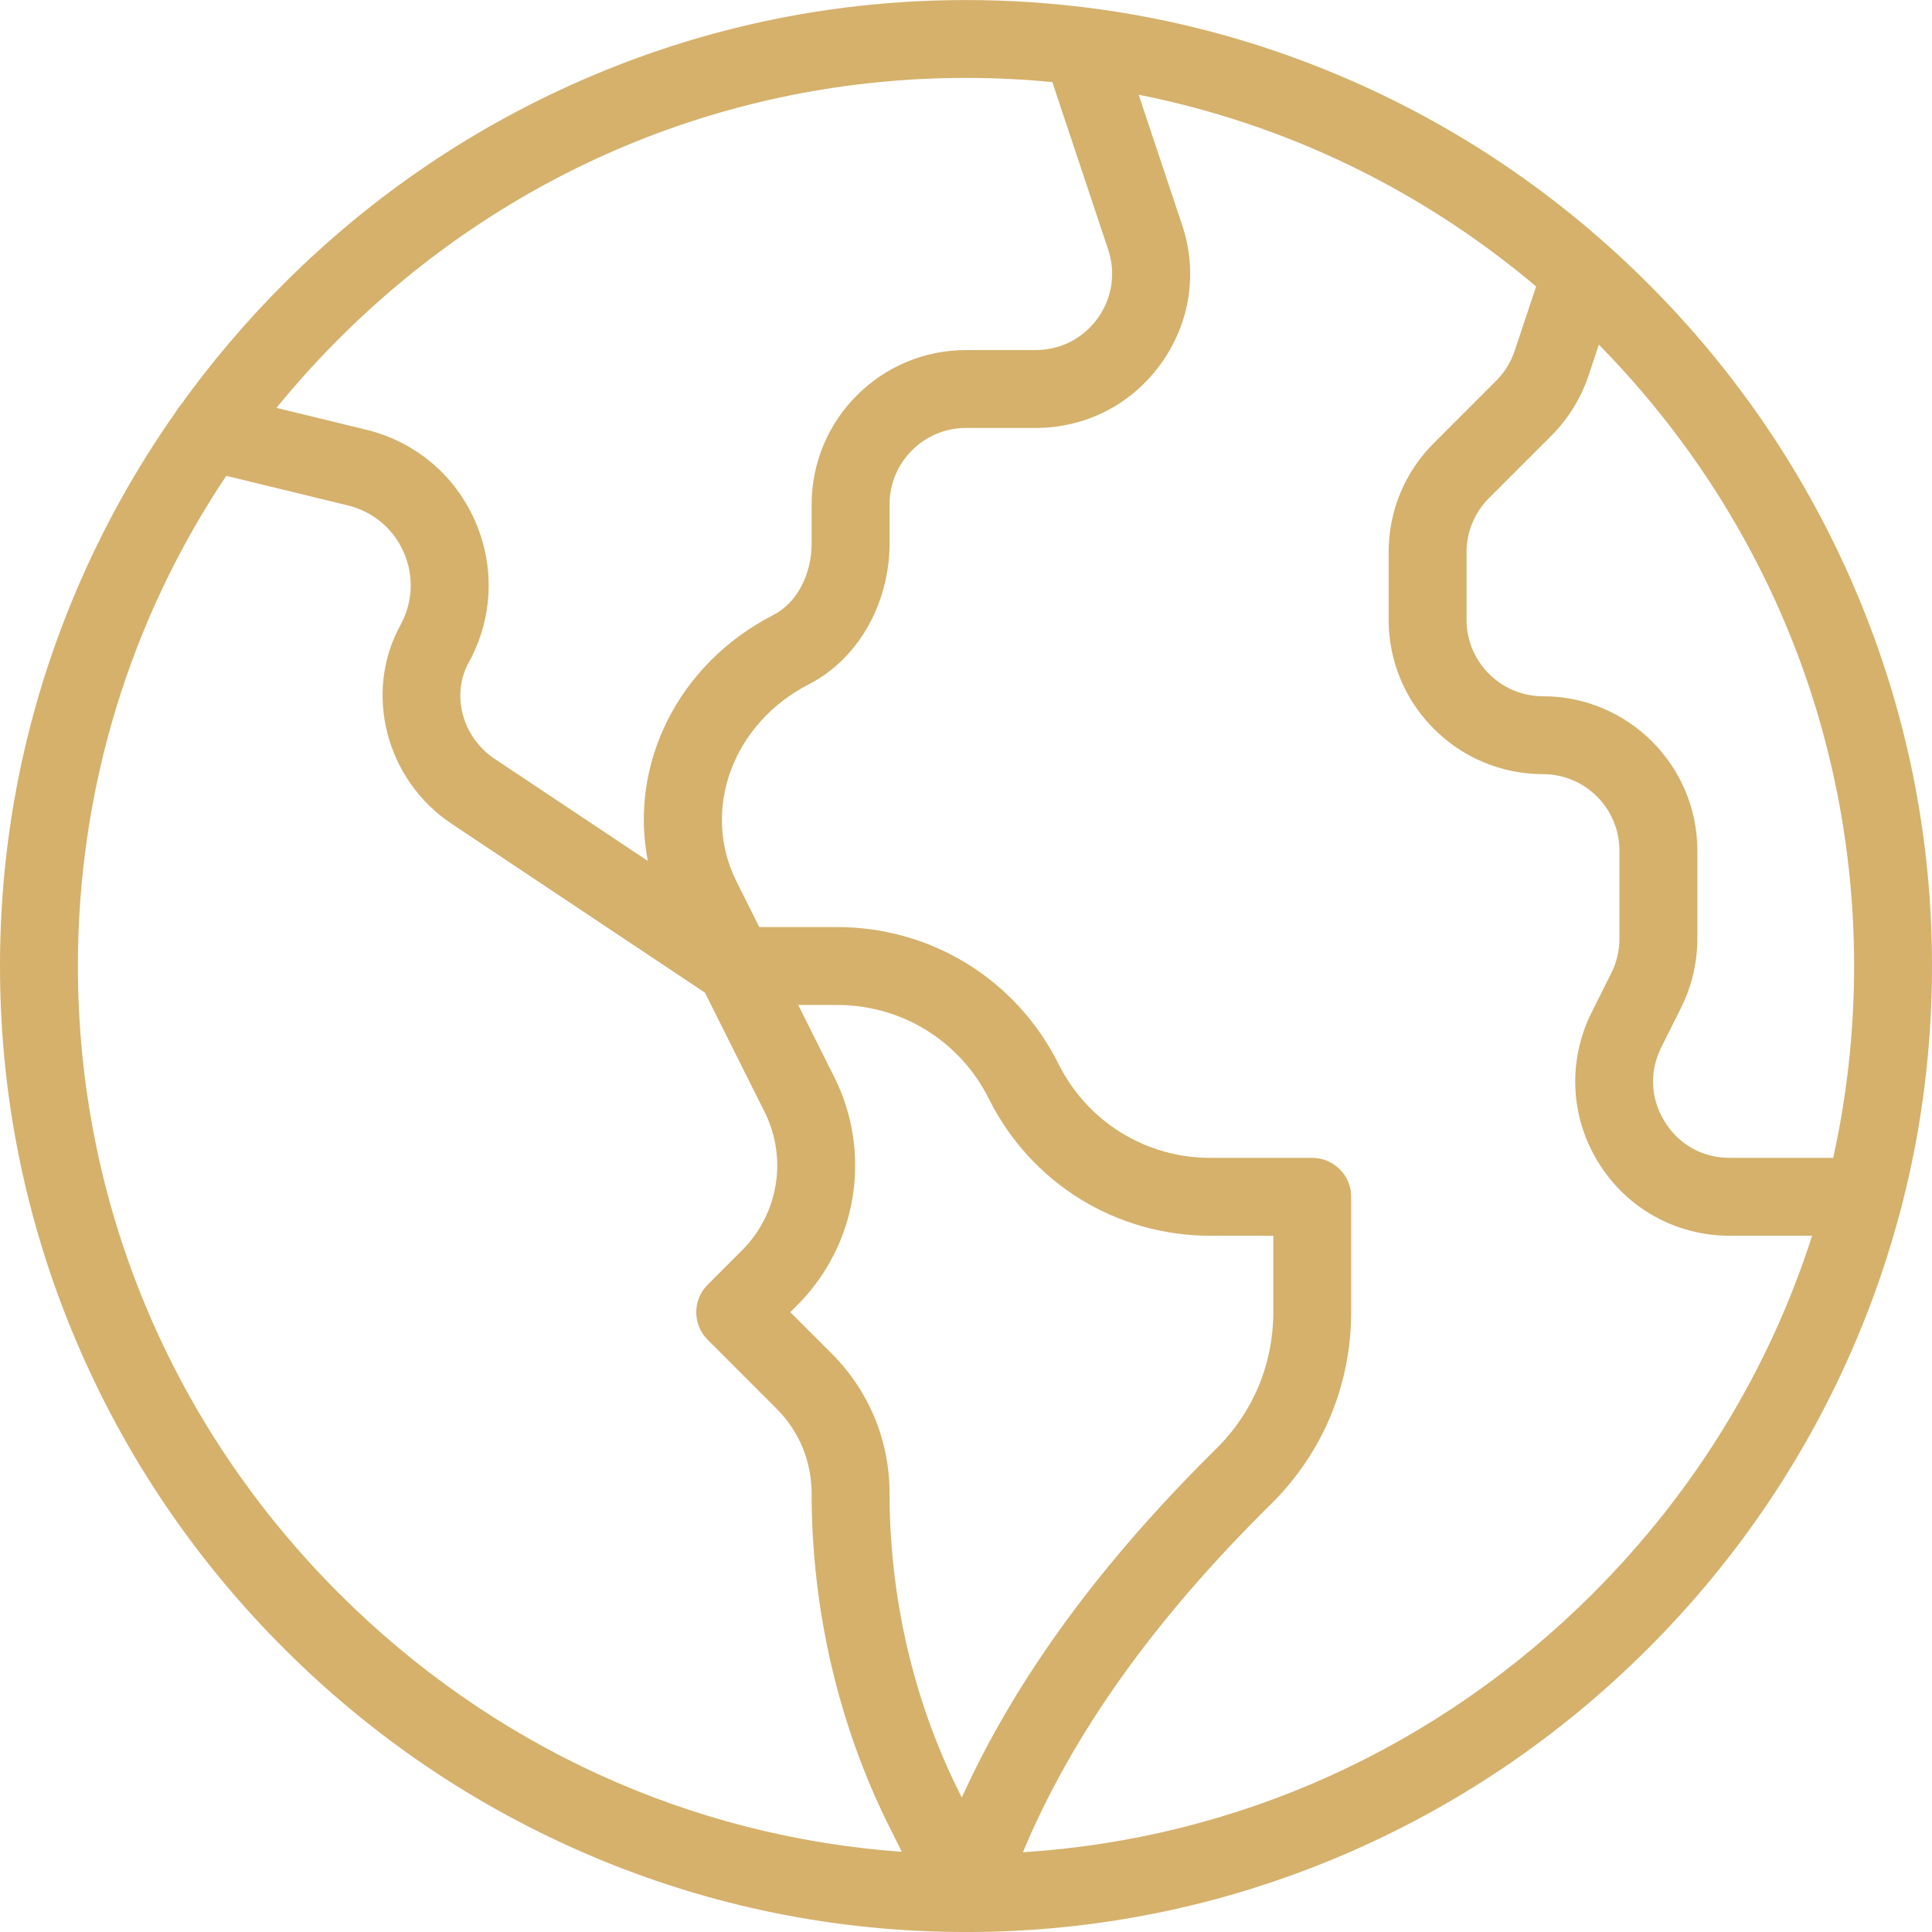 <?xml version="1.0" encoding="UTF-8"?>
<svg xmlns="http://www.w3.org/2000/svg" width="160" height="160" viewBox="0 0 160 160" fill="none">
  <g clip-path="url(#clip0_854_688)">
    <path d="M157.537 99.688C159.173 93.289 160 86.702 160 80C160 69.246 157.876 58.794 153.685 48.931C149.643 39.414 143.861 30.858 136.502 23.5C129.143 16.141 120.587 10.361 111.071 6.316C104.24 3.413 97.125 1.504 89.821 0.604C89.816 0.604 89.809 0.604 89.804 0.604C86.569 0.205 83.298 0.004 79.999 0.004C69.245 0.004 58.792 2.128 48.927 6.319C39.41 10.361 30.855 16.143 23.496 23.502C20.349 26.649 17.494 30.017 14.935 33.582C14.773 33.764 14.632 33.965 14.51 34.182C11.272 38.784 8.53 43.713 6.312 48.933C2.124 58.794 0 69.246 0 80C0 90.754 2.124 101.207 6.315 111.072C10.357 120.589 16.139 129.145 23.498 136.503C30.857 143.862 39.413 149.642 48.929 153.687C58.792 157.877 69.245 160.002 79.999 160.002C90.753 160.002 101.206 157.877 111.071 153.687C120.587 149.644 129.143 143.862 136.502 136.503C143.861 129.145 149.64 120.589 153.685 111.072C155.195 107.52 156.433 103.888 157.403 100.194C157.46 100.032 157.506 99.862 157.539 99.688H157.537ZM153.549 80C153.549 85.405 152.961 90.726 151.817 95.889H143.247C141.003 95.889 139.039 94.794 137.861 92.885C136.681 90.977 136.581 88.731 137.584 86.726L139.218 83.46C140.1 81.694 140.568 79.718 140.568 77.745V70.443C140.568 63.395 134.834 57.661 127.786 57.661C124.295 57.661 121.454 54.82 121.454 51.33V45.731C121.454 44.04 122.114 42.451 123.308 41.254L128.472 36.091C129.867 34.696 130.935 32.968 131.559 31.095L132.409 28.541C146.044 42.418 153.549 60.664 153.549 80ZM28.059 28.061C41.993 14.127 60.438 6.452 79.999 6.452C82.402 6.452 84.787 6.57 87.15 6.799L91.759 20.621C92.425 22.577 92.117 24.666 90.913 26.345C89.709 28.027 87.833 28.99 85.764 28.99H79.999C72.951 28.99 67.216 34.724 67.216 41.773V44.993C67.216 47.612 65.974 49.941 64.048 50.928C56.097 55.007 52.085 63.345 53.653 71.301L40.971 62.848C38.288 61.059 37.341 57.556 38.816 54.873C40.815 51.231 41.011 46.964 39.353 43.168C37.695 39.369 34.436 36.614 30.398 35.603L22.898 33.778C24.509 31.8 26.229 29.891 28.059 28.061ZM28.059 131.942C14.125 118.008 6.451 99.561 6.451 80C6.451 65.371 10.744 51.365 18.739 39.405L28.852 41.868C30.917 42.384 32.589 43.799 33.442 45.751C34.293 47.7 34.192 49.894 33.163 51.767C30.09 57.36 31.949 64.585 37.394 68.217L58.383 82.21L63.315 92.073C65.231 95.906 64.483 100.514 61.454 103.544L58.606 106.392C57.346 107.651 57.346 109.694 58.606 110.953L64.306 116.656C66.184 118.532 67.216 121.028 67.216 123.683C67.216 133.328 69.448 142.887 73.667 151.326L74.685 153.359C57.117 152.1 40.724 144.608 28.059 131.942ZM69.085 89.187L66.105 83.226H69.317C74.678 83.226 79.497 86.205 81.896 91C85.394 97.996 92.423 102.34 100.245 102.34H105.449V108.671C105.449 112.953 103.772 116.969 100.723 119.977C91.068 129.51 84.125 139.019 79.652 148.861L79.44 148.438C75.665 140.888 73.67 132.327 73.67 123.678C73.67 119.301 71.966 115.184 68.87 112.09L65.448 108.669L66.017 108.1C71.013 103.104 72.246 95.502 69.087 89.182L69.085 89.187ZM131.941 131.942C119.132 144.751 102.508 152.265 84.713 153.395C88.796 143.621 95.55 134.148 105.253 124.569C109.537 120.338 111.898 114.692 111.898 108.671V99.114C111.898 97.332 110.454 95.889 108.672 95.889H100.243C94.881 95.889 90.062 92.909 87.663 88.114C84.166 81.118 77.136 76.775 69.314 76.775H62.88L60.997 73.009C58.037 67.089 60.67 59.912 66.994 56.667C71.049 54.588 73.67 50.006 73.67 44.991V41.77C73.67 38.279 76.51 35.439 80.001 35.439H85.766C89.94 35.439 93.73 33.491 96.16 30.099C98.59 26.704 99.213 22.491 97.873 18.559L94.301 7.848C106.383 10.239 117.653 15.658 127.215 23.724L125.437 29.055C125.127 29.982 124.599 30.839 123.908 31.53L118.745 36.693C116.332 39.106 115.001 42.317 115.001 45.731V51.33C115.001 58.378 120.735 64.112 127.784 64.112C131.274 64.112 134.115 66.953 134.115 70.443V77.745C134.115 78.722 133.883 79.702 133.446 80.576L131.814 83.842C129.819 87.835 130.027 92.484 132.373 96.278C134.719 100.075 138.784 102.34 143.247 102.34H150.07C146.541 113.361 140.396 123.484 131.938 131.94L131.941 131.942Z" fill="#D5B16C"></path>
  </g>
  <defs>
    <clipPath id="clip0_854_688">
      <rect width="160" height="160" fill="white"></rect>
    </clipPath>
  </defs>
</svg>
